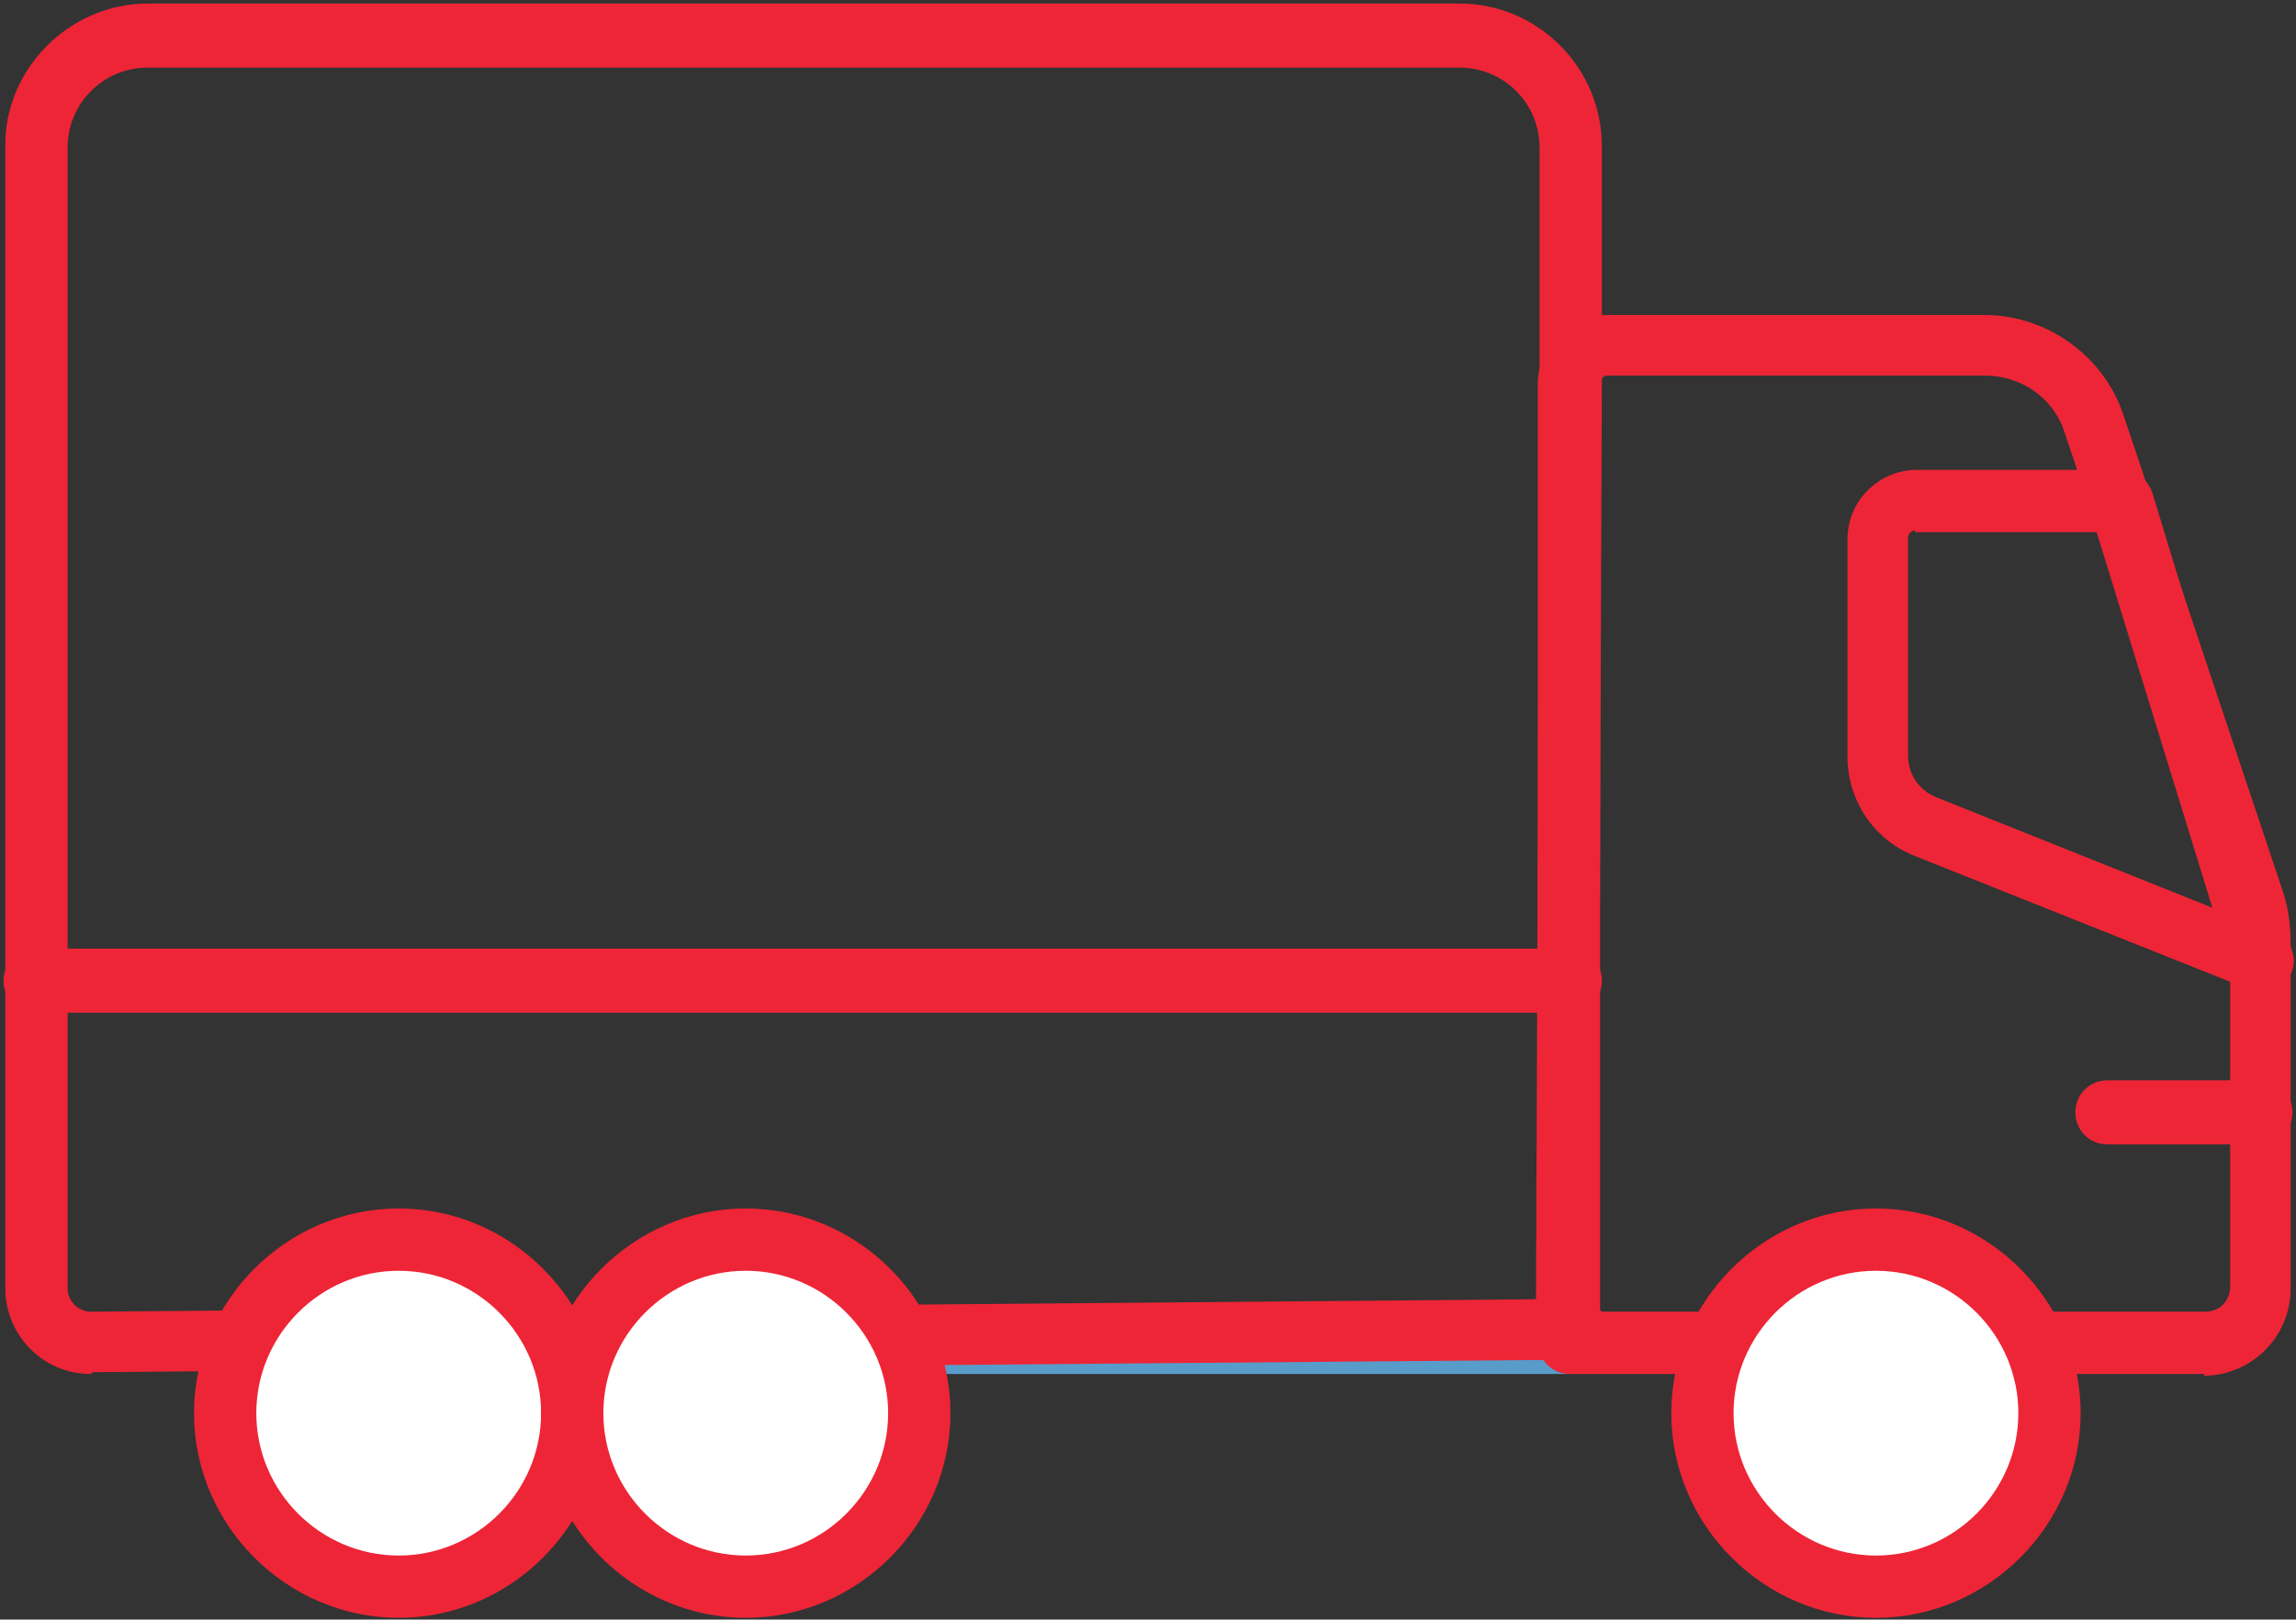 <?xml version="1.0" encoding="UTF-8"?>
<svg id="Calque_1" xmlns="http://www.w3.org/2000/svg" version="1.1" viewBox="0 0 129 91">
  <rect x="0" y="0" width="129" height="91" fill="#333333" stroke="none"/>
  <!-- Generator: Adobe Illustrator 29.0.1, SVG Export Plug-In . SVG Version: 2.1.0 Build 192)  -->
  <defs>
    <style>
      .st0 {
        fill: #fff;
        fill-rule: evenodd;
      }

      .st1 {
        fill: #ee2536;
      }

      .st2 {
        fill: #589cca;
      }
    </style>
  </defs>
  <path class="st1" d="M88.2,56.9H2c-1,0-1.8-.8-1.8-1.8s.8-1.8,1.8-1.8h86.2c1,0,1.8.8,1.8,1.8s-.8,1.8-1.8,1.8Z"/>
  <path class="st2" d="M88.2,77.2h-37.4c-1,0-1.8-.8-1.8-1.8s.8-1.8,1.8-1.8h37.4c1,0,1.8.8,1.8,1.8s-.8,1.8-1.8,1.8Z"/>
  <path class="st1" d="M5.1,77.2c-2.7,0-4.8-2.2-4.8-4.8V8.3C.2,3.9,3.9.2,8.3.2h73.7c4.4,0,8,3.6,8,8v13.3h0s-.2,53.2-.2,53.2c0,1-.8,1.7-1.7,1.7l-82.9.7ZM8.3,3.8c-2.5,0-4.5,2-4.5,4.5v64.1c0,.7.6,1.3,1.3,1.3l81.2-.7.2-51.4v-13.3c0-2.5-2-4.5-4.5-4.5H8.3ZM88.2,21.6h0,0Z"/>
  <path class="st1" d="M123.9,77.2h-35.7c-1,0-1.8-.8-1.8-1.8V21.6c0-2.2,1.8-3.9,3.9-3.9h21.2c3.5,0,6.7,2.3,7.8,5.6l8.9,26.6c.4,1.1.5,2.2.5,3.3v19.2c0,2.7-2.2,4.9-4.9,4.9ZM90,73.7h33.9c.8,0,1.4-.6,1.4-1.4v-19.2c0-.7-.1-1.5-.4-2.2l-8.9-26.6c-.6-1.9-2.4-3.2-4.5-3.2h-21.2c-.2,0-.4.2-.4.4v52.1Z"/>
  <path class="st1" d="M127,55.7c-.2,0-.4,0-.6-.1l-18.8-7.5c-2.3-.9-3.8-3.1-3.8-5.6v-12.2c0-2.2,1.8-3.9,3.9-3.9h11.5c.8,0,1.4.5,1.7,1.2l7.9,25.9c.2.6,0,1.3-.5,1.8-.3.3-.8.5-1.2.5ZM107.6,29.8c-.2,0-.4.2-.4.4v12.2c0,1.1.6,2,1.6,2.4l15.5,6.2-6.5-21.1h-10.2Z"/>
  <path id="Stroke-5" class="st0" d="M32.2,79.4c0,5.4-4.4,9.8-9.8,9.8s-9.7-4.4-9.7-9.8,4.4-9.8,9.7-9.8,9.8,4.4,9.8,9.8Z"/>
  <path class="st1" d="M22.4,90.9c-6.3,0-11.5-5.2-11.5-11.5s5.2-11.5,11.5-11.5,11.5,5.2,11.5,11.5-5.2,11.5-11.5,11.5ZM22.4,71.4c-4.4,0-8,3.6-8,8s3.6,8,8,8,8-3.6,8-8-3.6-8-8-8Z"/>
  <path id="Stroke-9" class="st0" d="M51.7,79.4c0,5.4-4.4,9.8-9.7,9.8s-9.8-4.4-9.8-9.8,4.4-9.8,9.8-9.8,9.7,4.4,9.7,9.8Z"/>
  <path class="st1" d="M41.9,90.9c-6.3,0-11.5-5.2-11.5-11.5s5.2-11.5,11.5-11.5,11.5,5.2,11.5,11.5-5.2,11.5-11.5,11.5ZM41.9,71.4c-4.4,0-8,3.6-8,8s3.6,8,8,8,8-3.6,8-8-3.6-8-8-8Z"/>
  <path id="Path" class="st0" d="M115.2,79.4c0,5.4-4.4,9.8-9.8,9.8s-9.8-4.4-9.8-9.8,4.4-9.8,9.8-9.8,9.8,4.4,9.8,9.8Z"/>
  <path class="st1" d="M105.4,90.9c-6.3,0-11.5-5.2-11.5-11.5s5.2-11.5,11.5-11.5,11.5,5.2,11.5,11.5-5.2,11.5-11.5,11.5ZM105.4,71.4c-4.4,0-8,3.6-8,8s3.6,8,8,8,8-3.6,8-8-3.6-8-8-8Z"/>
  <path class="st1" d="M127,64.3h-8.6c-1,0-1.8-.8-1.8-1.8s.8-1.8,1.8-1.8h8.6c1,0,1.8.8,1.8,1.8s-.8,1.8-1.8,1.8Z"/>
</svg>